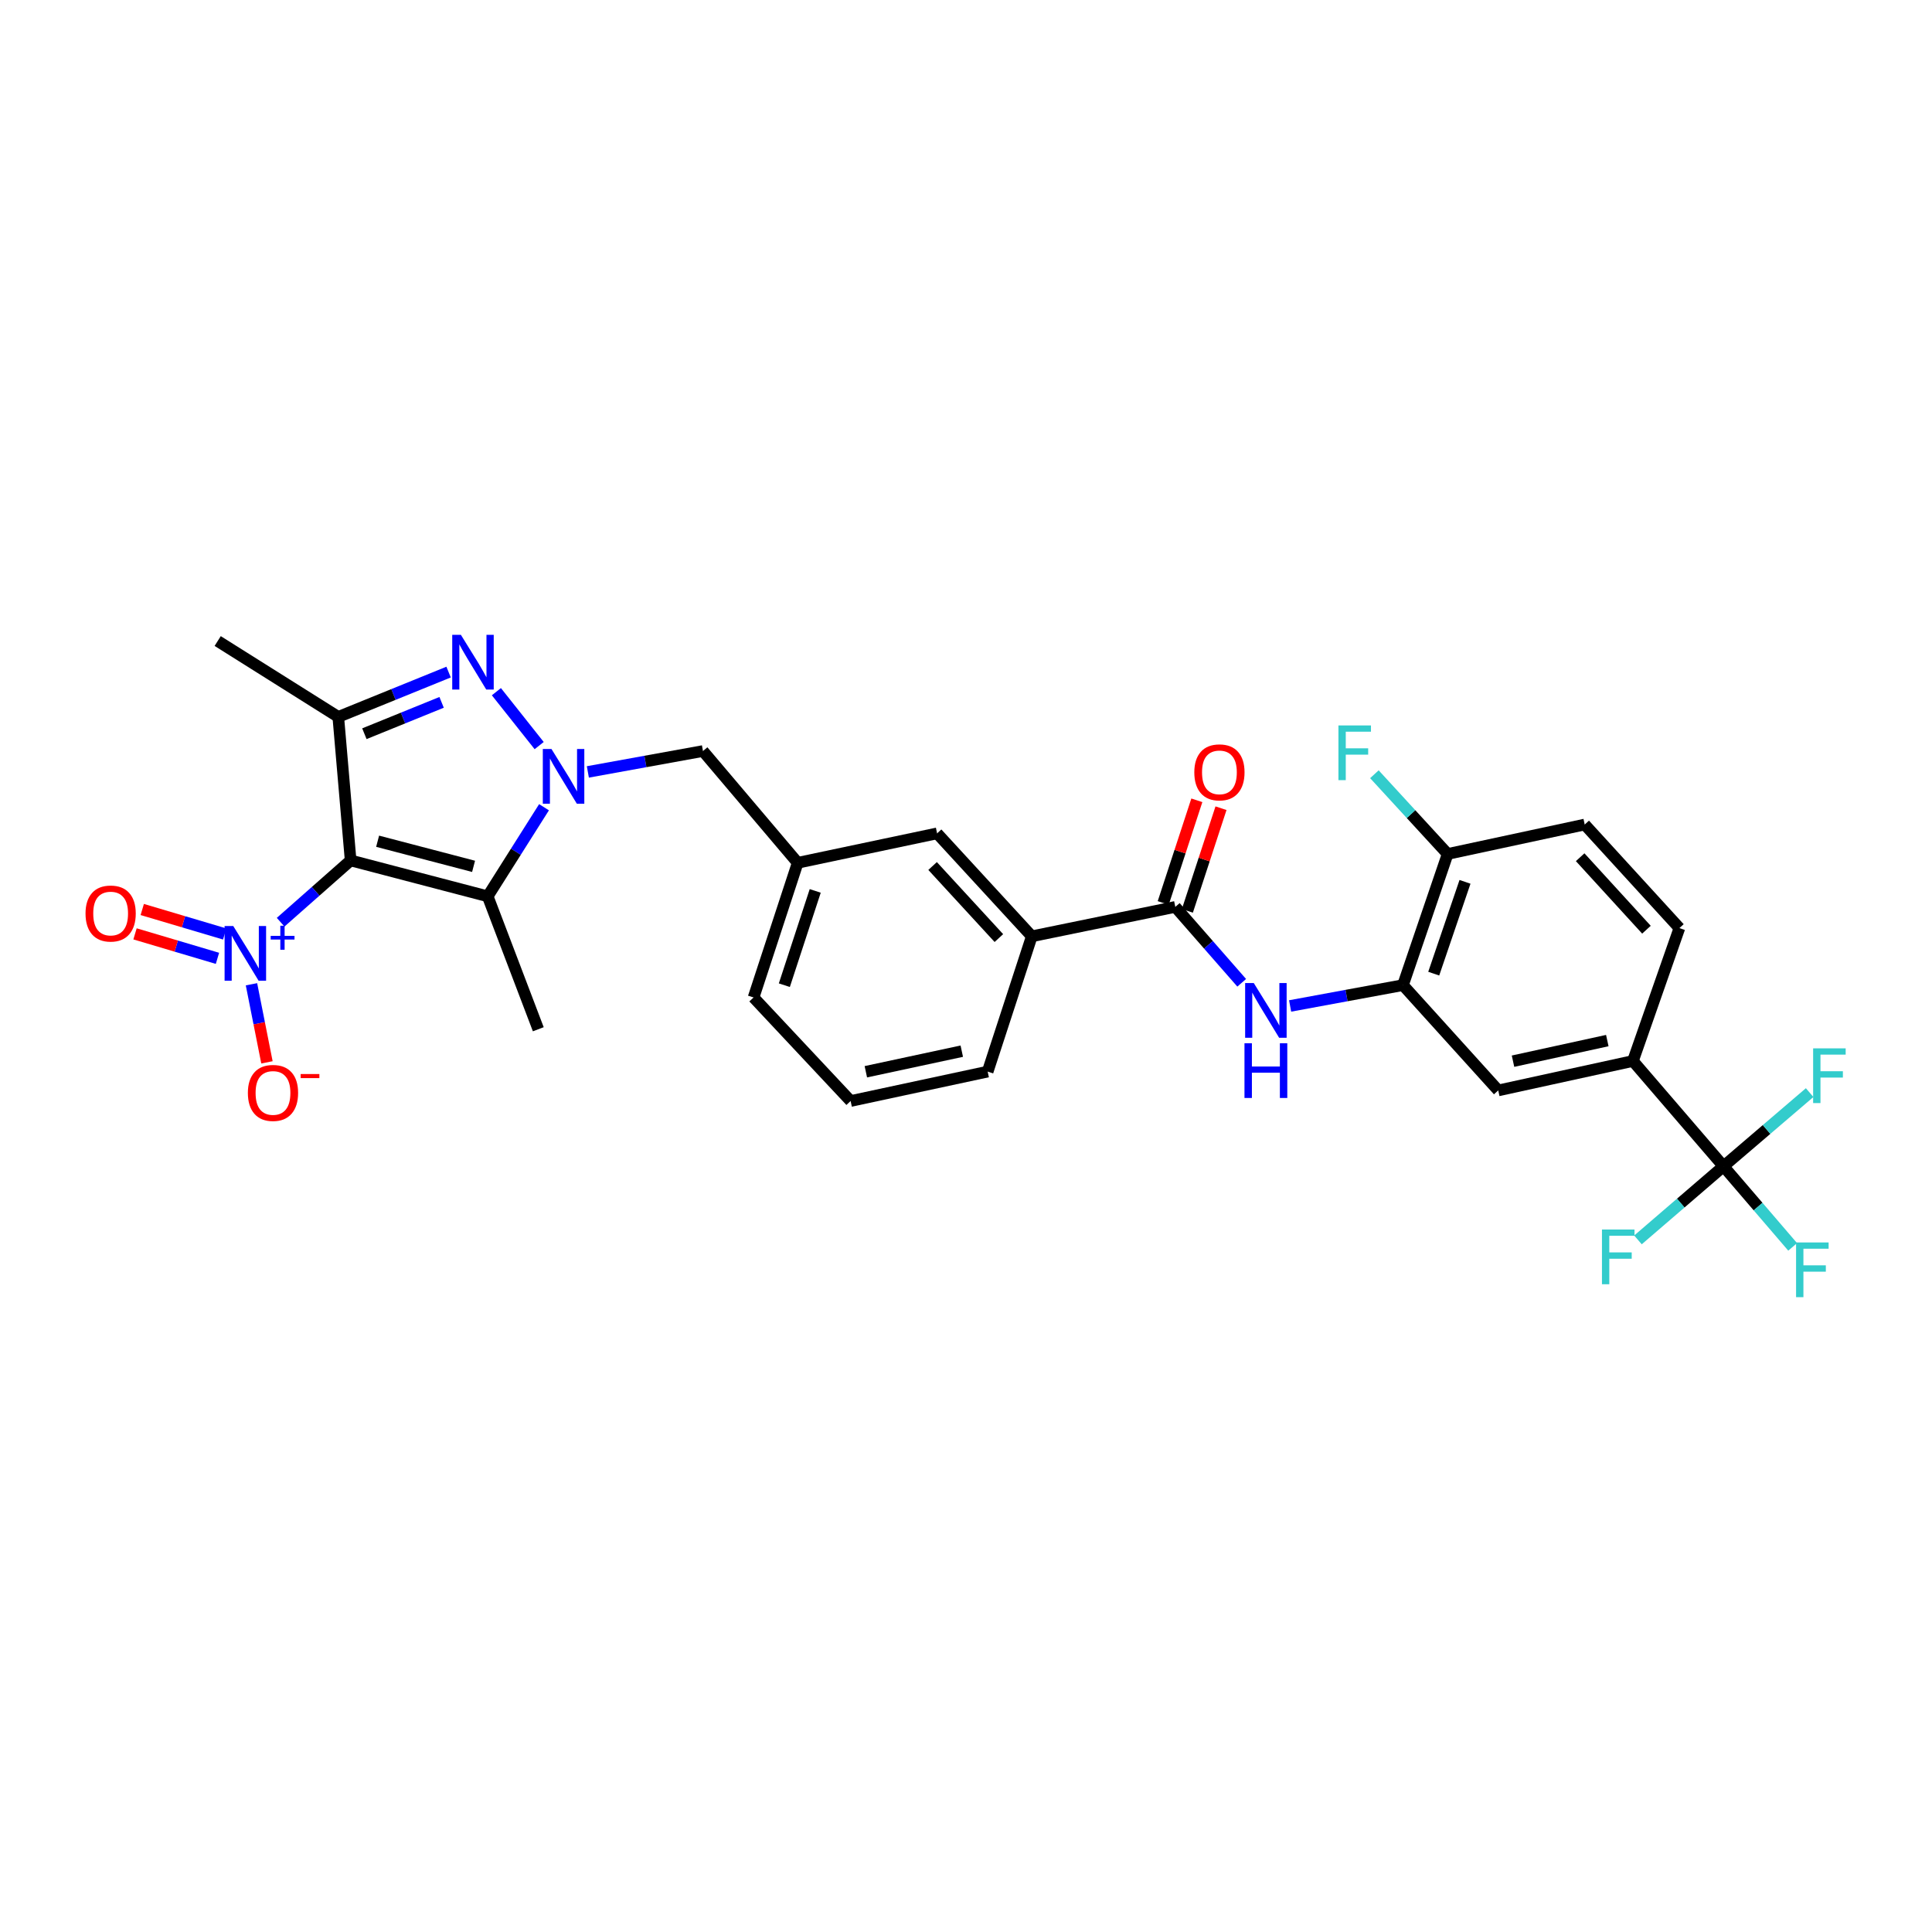 <?xml version='1.0' encoding='iso-8859-1'?>
<svg version='1.1' baseProfile='full'
              xmlns='http://www.w3.org/2000/svg'
                      xmlns:rdkit='http://www.rdkit.org/xml'
                      xmlns:xlink='http://www.w3.org/1999/xlink'
                  xml:space='preserve'
width='1000px' height='1000px' viewBox='0 0 1000 1000'>
<!-- END OF HEADER -->
<rect style='opacity:1.0;fill:#FFFFFF;stroke:none' width='1000' height='1000' x='0' y='0'> </rect>
<path class='bond-2' d='M 181.484,445.36 L 252.427,463.929' style='fill:none;fill-rule:evenodd;stroke:#000000;stroke-width:6px;stroke-linecap:butt;stroke-linejoin:miter;stroke-opacity:1' />
<path class='bond-2' d='M 195.456,435.42 L 245.117,448.419' style='fill:none;fill-rule:evenodd;stroke:#000000;stroke-width:6px;stroke-linecap:butt;stroke-linejoin:miter;stroke-opacity:1' />
<path class='bond-3' d='M 181.484,445.36 L 175.09,371.063' style='fill:none;fill-rule:evenodd;stroke:#000000;stroke-width:6px;stroke-linecap:butt;stroke-linejoin:miter;stroke-opacity:1' />
<path class='bond-4' d='M 181.484,445.36 L 163.372,461.347' style='fill:none;fill-rule:evenodd;stroke:#000000;stroke-width:6px;stroke-linecap:butt;stroke-linejoin:miter;stroke-opacity:1' />
<path class='bond-4' d='M 163.372,461.347 L 145.26,477.334' style='fill:none;fill-rule:evenodd;stroke:#0000FF;stroke-width:6px;stroke-linecap:butt;stroke-linejoin:miter;stroke-opacity:1' />
<path class='bond-0' d='M 281.583,417.825 L 267.005,440.877' style='fill:none;fill-rule:evenodd;stroke:#0000FF;stroke-width:6px;stroke-linecap:butt;stroke-linejoin:miter;stroke-opacity:1' />
<path class='bond-0' d='M 267.005,440.877 L 252.427,463.929' style='fill:none;fill-rule:evenodd;stroke:#000000;stroke-width:6px;stroke-linecap:butt;stroke-linejoin:miter;stroke-opacity:1' />
<path class='bond-10' d='M 304.272,399.546 L 334.064,394.139' style='fill:none;fill-rule:evenodd;stroke:#0000FF;stroke-width:6px;stroke-linecap:butt;stroke-linejoin:miter;stroke-opacity:1' />
<path class='bond-10' d='M 334.064,394.139 L 363.855,388.733' style='fill:none;fill-rule:evenodd;stroke:#000000;stroke-width:6px;stroke-linecap:butt;stroke-linejoin:miter;stroke-opacity:1' />
<path class='bond-30' d='M 279.073,385.918 L 256.931,358.015' style='fill:none;fill-rule:evenodd;stroke:#0000FF;stroke-width:6px;stroke-linecap:butt;stroke-linejoin:miter;stroke-opacity:1' />
<path class='bond-1' d='M 232.191,347.871 L 203.641,359.467' style='fill:none;fill-rule:evenodd;stroke:#0000FF;stroke-width:6px;stroke-linecap:butt;stroke-linejoin:miter;stroke-opacity:1' />
<path class='bond-1' d='M 203.641,359.467 L 175.09,371.063' style='fill:none;fill-rule:evenodd;stroke:#000000;stroke-width:6px;stroke-linecap:butt;stroke-linejoin:miter;stroke-opacity:1' />
<path class='bond-1' d='M 228.576,363.537 L 208.59,371.654' style='fill:none;fill-rule:evenodd;stroke:#0000FF;stroke-width:6px;stroke-linecap:butt;stroke-linejoin:miter;stroke-opacity:1' />
<path class='bond-1' d='M 208.59,371.654 L 188.605,379.771' style='fill:none;fill-rule:evenodd;stroke:#000000;stroke-width:6px;stroke-linecap:butt;stroke-linejoin:miter;stroke-opacity:1' />
<path class='bond-24' d='M 252.427,463.929 L 278.618,532.739' style='fill:none;fill-rule:evenodd;stroke:#000000;stroke-width:6px;stroke-linecap:butt;stroke-linejoin:miter;stroke-opacity:1' />
<path class='bond-25' d='M 175.09,371.063 L 112.675,331.798' style='fill:none;fill-rule:evenodd;stroke:#000000;stroke-width:6px;stroke-linecap:butt;stroke-linejoin:miter;stroke-opacity:1' />
<path class='bond-13' d='M 130.163,509.459 L 134.169,529.662' style='fill:none;fill-rule:evenodd;stroke:#0000FF;stroke-width:6px;stroke-linecap:butt;stroke-linejoin:miter;stroke-opacity:1' />
<path class='bond-13' d='M 134.169,529.662 L 138.175,549.865' style='fill:none;fill-rule:evenodd;stroke:#FF0000;stroke-width:6px;stroke-linecap:butt;stroke-linejoin:miter;stroke-opacity:1' />
<path class='bond-14' d='M 116.304,483.426 L 94.967,477.09' style='fill:none;fill-rule:evenodd;stroke:#0000FF;stroke-width:6px;stroke-linecap:butt;stroke-linejoin:miter;stroke-opacity:1' />
<path class='bond-14' d='M 94.967,477.09 L 73.63,470.755' style='fill:none;fill-rule:evenodd;stroke:#FF0000;stroke-width:6px;stroke-linecap:butt;stroke-linejoin:miter;stroke-opacity:1' />
<path class='bond-14' d='M 112.56,496.036 L 91.223,489.7' style='fill:none;fill-rule:evenodd;stroke:#0000FF;stroke-width:6px;stroke-linecap:butt;stroke-linejoin:miter;stroke-opacity:1' />
<path class='bond-14' d='M 91.223,489.7 L 69.886,483.364' style='fill:none;fill-rule:evenodd;stroke:#FF0000;stroke-width:6px;stroke-linecap:butt;stroke-linejoin:miter;stroke-opacity:1' />
<path class='bond-5' d='M 892.086,603.675 L 845.2,549.166' style='fill:none;fill-rule:evenodd;stroke:#000000;stroke-width:6px;stroke-linecap:butt;stroke-linejoin:miter;stroke-opacity:1' />
<path class='bond-21' d='M 892.086,603.675 L 909.984,624.53' style='fill:none;fill-rule:evenodd;stroke:#000000;stroke-width:6px;stroke-linecap:butt;stroke-linejoin:miter;stroke-opacity:1' />
<path class='bond-21' d='M 909.984,624.53 L 927.882,645.386' style='fill:none;fill-rule:evenodd;stroke:#33CCCC;stroke-width:6px;stroke-linecap:butt;stroke-linejoin:miter;stroke-opacity:1' />
<path class='bond-22' d='M 892.086,603.675 L 914.379,584.604' style='fill:none;fill-rule:evenodd;stroke:#000000;stroke-width:6px;stroke-linecap:butt;stroke-linejoin:miter;stroke-opacity:1' />
<path class='bond-22' d='M 914.379,584.604 L 936.671,565.534' style='fill:none;fill-rule:evenodd;stroke:#33CCCC;stroke-width:6px;stroke-linecap:butt;stroke-linejoin:miter;stroke-opacity:1' />
<path class='bond-23' d='M 892.086,603.675 L 869.948,622.722' style='fill:none;fill-rule:evenodd;stroke:#000000;stroke-width:6px;stroke-linecap:butt;stroke-linejoin:miter;stroke-opacity:1' />
<path class='bond-23' d='M 869.948,622.722 L 847.81,641.77' style='fill:none;fill-rule:evenodd;stroke:#33CCCC;stroke-width:6px;stroke-linecap:butt;stroke-linejoin:miter;stroke-opacity:1' />
<path class='bond-6' d='M 608.335,469.41 L 534.052,484.632' style='fill:none;fill-rule:evenodd;stroke:#000000;stroke-width:6px;stroke-linecap:butt;stroke-linejoin:miter;stroke-opacity:1' />
<path class='bond-7' d='M 608.335,469.41 L 625.518,489.049' style='fill:none;fill-rule:evenodd;stroke:#000000;stroke-width:6px;stroke-linecap:butt;stroke-linejoin:miter;stroke-opacity:1' />
<path class='bond-7' d='M 625.518,489.049 L 642.701,508.688' style='fill:none;fill-rule:evenodd;stroke:#0000FF;stroke-width:6px;stroke-linecap:butt;stroke-linejoin:miter;stroke-opacity:1' />
<path class='bond-16' d='M 614.585,471.457 L 623.286,444.893' style='fill:none;fill-rule:evenodd;stroke:#000000;stroke-width:6px;stroke-linecap:butt;stroke-linejoin:miter;stroke-opacity:1' />
<path class='bond-16' d='M 623.286,444.893 L 631.987,418.328' style='fill:none;fill-rule:evenodd;stroke:#FF0000;stroke-width:6px;stroke-linecap:butt;stroke-linejoin:miter;stroke-opacity:1' />
<path class='bond-16' d='M 602.085,467.363 L 610.786,440.798' style='fill:none;fill-rule:evenodd;stroke:#000000;stroke-width:6px;stroke-linecap:butt;stroke-linejoin:miter;stroke-opacity:1' />
<path class='bond-16' d='M 610.786,440.798 L 619.486,414.234' style='fill:none;fill-rule:evenodd;stroke:#FF0000;stroke-width:6px;stroke-linecap:butt;stroke-linejoin:miter;stroke-opacity:1' />
<path class='bond-8' d='M 667.765,520.682 L 696.969,515.292' style='fill:none;fill-rule:evenodd;stroke:#0000FF;stroke-width:6px;stroke-linecap:butt;stroke-linejoin:miter;stroke-opacity:1' />
<path class='bond-8' d='M 696.969,515.292 L 726.172,509.902' style='fill:none;fill-rule:evenodd;stroke:#000000;stroke-width:6px;stroke-linecap:butt;stroke-linejoin:miter;stroke-opacity:1' />
<path class='bond-11' d='M 726.172,509.902 L 775.485,564.403' style='fill:none;fill-rule:evenodd;stroke:#000000;stroke-width:6px;stroke-linecap:butt;stroke-linejoin:miter;stroke-opacity:1' />
<path class='bond-15' d='M 726.172,509.902 L 749.301,442.013' style='fill:none;fill-rule:evenodd;stroke:#000000;stroke-width:6px;stroke-linecap:butt;stroke-linejoin:miter;stroke-opacity:1' />
<path class='bond-15' d='M 742.093,503.961 L 758.283,456.439' style='fill:none;fill-rule:evenodd;stroke:#000000;stroke-width:6px;stroke-linecap:butt;stroke-linejoin:miter;stroke-opacity:1' />
<path class='bond-9' d='M 845.2,549.166 L 775.485,564.403' style='fill:none;fill-rule:evenodd;stroke:#000000;stroke-width:6px;stroke-linecap:butt;stroke-linejoin:miter;stroke-opacity:1' />
<path class='bond-9' d='M 831.934,538.601 L 783.133,549.267' style='fill:none;fill-rule:evenodd;stroke:#000000;stroke-width:6px;stroke-linecap:butt;stroke-linejoin:miter;stroke-opacity:1' />
<path class='bond-32' d='M 845.2,549.166 L 869.257,480.379' style='fill:none;fill-rule:evenodd;stroke:#000000;stroke-width:6px;stroke-linecap:butt;stroke-linejoin:miter;stroke-opacity:1' />
<path class='bond-18' d='M 363.855,388.733 L 412.883,446.581' style='fill:none;fill-rule:evenodd;stroke:#000000;stroke-width:6px;stroke-linecap:butt;stroke-linejoin:miter;stroke-opacity:1' />
<path class='bond-12' d='M 534.052,484.632 L 485.039,431.351' style='fill:none;fill-rule:evenodd;stroke:#000000;stroke-width:6px;stroke-linecap:butt;stroke-linejoin:miter;stroke-opacity:1' />
<path class='bond-12' d='M 517.019,485.545 L 482.71,448.249' style='fill:none;fill-rule:evenodd;stroke:#000000;stroke-width:6px;stroke-linecap:butt;stroke-linejoin:miter;stroke-opacity:1' />
<path class='bond-31' d='M 534.052,484.632 L 511.216,554.662' style='fill:none;fill-rule:evenodd;stroke:#000000;stroke-width:6px;stroke-linecap:butt;stroke-linejoin:miter;stroke-opacity:1' />
<path class='bond-20' d='M 749.301,442.013 L 820.244,426.777' style='fill:none;fill-rule:evenodd;stroke:#000000;stroke-width:6px;stroke-linecap:butt;stroke-linejoin:miter;stroke-opacity:1' />
<path class='bond-26' d='M 749.301,442.013 L 730.343,421.379' style='fill:none;fill-rule:evenodd;stroke:#000000;stroke-width:6px;stroke-linecap:butt;stroke-linejoin:miter;stroke-opacity:1' />
<path class='bond-26' d='M 730.343,421.379 L 711.385,400.745' style='fill:none;fill-rule:evenodd;stroke:#33CCCC;stroke-width:6px;stroke-linecap:butt;stroke-linejoin:miter;stroke-opacity:1' />
<path class='bond-17' d='M 485.039,431.351 L 412.883,446.581' style='fill:none;fill-rule:evenodd;stroke:#000000;stroke-width:6px;stroke-linecap:butt;stroke-linejoin:miter;stroke-opacity:1' />
<path class='bond-29' d='M 412.883,446.581 L 390.046,516.296' style='fill:none;fill-rule:evenodd;stroke:#000000;stroke-width:6px;stroke-linecap:butt;stroke-linejoin:miter;stroke-opacity:1' />
<path class='bond-29' d='M 421.958,461.133 L 405.972,509.934' style='fill:none;fill-rule:evenodd;stroke:#000000;stroke-width:6px;stroke-linecap:butt;stroke-linejoin:miter;stroke-opacity:1' />
<path class='bond-19' d='M 869.257,480.379 L 820.244,426.777' style='fill:none;fill-rule:evenodd;stroke:#000000;stroke-width:6px;stroke-linecap:butt;stroke-linejoin:miter;stroke-opacity:1' />
<path class='bond-19' d='M 852.198,481.215 L 817.889,443.693' style='fill:none;fill-rule:evenodd;stroke:#000000;stroke-width:6px;stroke-linecap:butt;stroke-linejoin:miter;stroke-opacity:1' />
<path class='bond-27' d='M 511.216,554.662 L 440.28,569.884' style='fill:none;fill-rule:evenodd;stroke:#000000;stroke-width:6px;stroke-linecap:butt;stroke-linejoin:miter;stroke-opacity:1' />
<path class='bond-27' d='M 497.815,544.084 L 448.16,554.739' style='fill:none;fill-rule:evenodd;stroke:#000000;stroke-width:6px;stroke-linecap:butt;stroke-linejoin:miter;stroke-opacity:1' />
<path class='bond-28' d='M 440.28,569.884 L 390.046,516.296' style='fill:none;fill-rule:evenodd;stroke:#000000;stroke-width:6px;stroke-linecap:butt;stroke-linejoin:miter;stroke-opacity:1' />
<path  class='atom-1' d='M 285.439 387.668
L 294.719 402.668
Q 295.639 404.148, 297.119 406.828
Q 298.599 409.508, 298.679 409.668
L 298.679 387.668
L 302.439 387.668
L 302.439 415.988
L 298.559 415.988
L 288.599 399.588
Q 287.439 397.668, 286.199 395.468
Q 284.999 393.268, 284.639 392.588
L 284.639 415.988
L 280.959 415.988
L 280.959 387.668
L 285.439 387.668
' fill='#0000FF'/>
<path  class='atom-2' d='M 238.553 328.585
L 247.833 343.585
Q 248.753 345.065, 250.233 347.745
Q 251.713 350.425, 251.793 350.585
L 251.793 328.585
L 255.553 328.585
L 255.553 356.905
L 251.673 356.905
L 241.713 340.505
Q 240.553 338.585, 239.313 336.385
Q 238.113 334.185, 237.753 333.505
L 237.753 356.905
L 234.073 356.905
L 234.073 328.585
L 238.553 328.585
' fill='#0000FF'/>
<path  class='atom-5' d='M 120.73 479.3
L 130.01 494.3
Q 130.93 495.78, 132.41 498.46
Q 133.89 501.14, 133.97 501.3
L 133.97 479.3
L 137.73 479.3
L 137.73 507.62
L 133.85 507.62
L 123.89 491.22
Q 122.73 489.3, 121.49 487.1
Q 120.29 484.9, 119.93 484.22
L 119.93 507.62
L 116.25 507.62
L 116.25 479.3
L 120.73 479.3
' fill='#0000FF'/>
<path  class='atom-5' d='M 140.106 484.404
L 145.096 484.404
L 145.096 479.151
L 147.314 479.151
L 147.314 484.404
L 152.435 484.404
L 152.435 486.305
L 147.314 486.305
L 147.314 491.585
L 145.096 491.585
L 145.096 486.305
L 140.106 486.305
L 140.106 484.404
' fill='#0000FF'/>
<path  class='atom-8' d='M 648.961 508.837
L 658.241 523.837
Q 659.161 525.317, 660.641 527.997
Q 662.121 530.677, 662.201 530.837
L 662.201 508.837
L 665.961 508.837
L 665.961 537.157
L 662.081 537.157
L 652.121 520.757
Q 650.961 518.837, 649.721 516.637
Q 648.521 514.437, 648.161 513.757
L 648.161 537.157
L 644.481 537.157
L 644.481 508.837
L 648.961 508.837
' fill='#0000FF'/>
<path  class='atom-8' d='M 644.141 539.989
L 647.981 539.989
L 647.981 552.029
L 662.461 552.029
L 662.461 539.989
L 666.301 539.989
L 666.301 568.309
L 662.461 568.309
L 662.461 555.229
L 647.981 555.229
L 647.981 568.309
L 644.141 568.309
L 644.141 539.989
' fill='#0000FF'/>
<path  class='atom-14' d='M 128.299 565.696
Q 128.299 558.896, 131.659 555.096
Q 135.019 551.296, 141.299 551.296
Q 147.579 551.296, 150.939 555.096
Q 154.299 558.896, 154.299 565.696
Q 154.299 572.576, 150.899 576.496
Q 147.499 580.376, 141.299 580.376
Q 135.059 580.376, 131.659 576.496
Q 128.299 572.616, 128.299 565.696
M 141.299 577.176
Q 145.619 577.176, 147.939 574.296
Q 150.299 571.376, 150.299 565.696
Q 150.299 560.136, 147.939 557.336
Q 145.619 554.496, 141.299 554.496
Q 136.979 554.496, 134.619 557.296
Q 132.299 560.096, 132.299 565.696
Q 132.299 571.416, 134.619 574.296
Q 136.979 577.176, 141.299 577.176
' fill='#FF0000'/>
<path  class='atom-14' d='M 155.619 555.918
L 165.308 555.918
L 165.308 558.03
L 155.619 558.03
L 155.619 555.918
' fill='#FF0000'/>
<path  class='atom-15' d='M 44.267 472.837
Q 44.267 466.037, 47.627 462.237
Q 50.987 458.437, 57.267 458.437
Q 63.547 458.437, 66.907 462.237
Q 70.267 466.037, 70.267 472.837
Q 70.267 479.717, 66.867 483.637
Q 63.467 487.517, 57.267 487.517
Q 51.027 487.517, 47.627 483.637
Q 44.267 479.757, 44.267 472.837
M 57.267 484.317
Q 61.587 484.317, 63.907 481.437
Q 66.267 478.517, 66.267 472.837
Q 66.267 467.277, 63.907 464.477
Q 61.587 461.637, 57.267 461.637
Q 52.947 461.637, 50.587 464.437
Q 48.267 467.237, 48.267 472.837
Q 48.267 478.557, 50.587 481.437
Q 52.947 484.317, 57.267 484.317
' fill='#FF0000'/>
<path  class='atom-17' d='M 618.172 399.767
Q 618.172 392.967, 621.532 389.167
Q 624.892 385.367, 631.172 385.367
Q 637.452 385.367, 640.812 389.167
Q 644.172 392.967, 644.172 399.767
Q 644.172 406.647, 640.772 410.567
Q 637.372 414.447, 631.172 414.447
Q 624.932 414.447, 621.532 410.567
Q 618.172 406.687, 618.172 399.767
M 631.172 411.247
Q 635.492 411.247, 637.812 408.367
Q 640.172 405.447, 640.172 399.767
Q 640.172 394.207, 637.812 391.407
Q 635.492 388.567, 631.172 388.567
Q 626.852 388.567, 624.492 391.367
Q 622.172 394.167, 622.172 399.767
Q 622.172 405.487, 624.492 408.367
Q 626.852 411.247, 631.172 411.247
' fill='#FF0000'/>
<path  class='atom-22' d='M 929.647 643.095
L 946.487 643.095
L 946.487 646.335
L 933.447 646.335
L 933.447 654.935
L 945.047 654.935
L 945.047 658.215
L 933.447 658.215
L 933.447 671.415
L 929.647 671.415
L 929.647 643.095
' fill='#33CCCC'/>
<path  class='atom-23' d='M 938.474 542.628
L 955.314 542.628
L 955.314 545.868
L 942.274 545.868
L 942.274 554.468
L 953.874 554.468
L 953.874 557.748
L 942.274 557.748
L 942.274 570.948
L 938.474 570.948
L 938.474 542.628
' fill='#33CCCC'/>
<path  class='atom-24' d='M 829.173 636.401
L 846.013 636.401
L 846.013 639.641
L 832.973 639.641
L 832.973 648.241
L 844.573 648.241
L 844.573 651.521
L 832.973 651.521
L 832.973 664.721
L 829.173 664.721
L 829.173 636.401
' fill='#33CCCC'/>
<path  class='atom-27' d='M 692.767 375.486
L 709.607 375.486
L 709.607 378.726
L 696.567 378.726
L 696.567 387.326
L 708.167 387.326
L 708.167 390.606
L 696.567 390.606
L 696.567 403.806
L 692.767 403.806
L 692.767 375.486
' fill='#33CCCC'/>
</svg>
